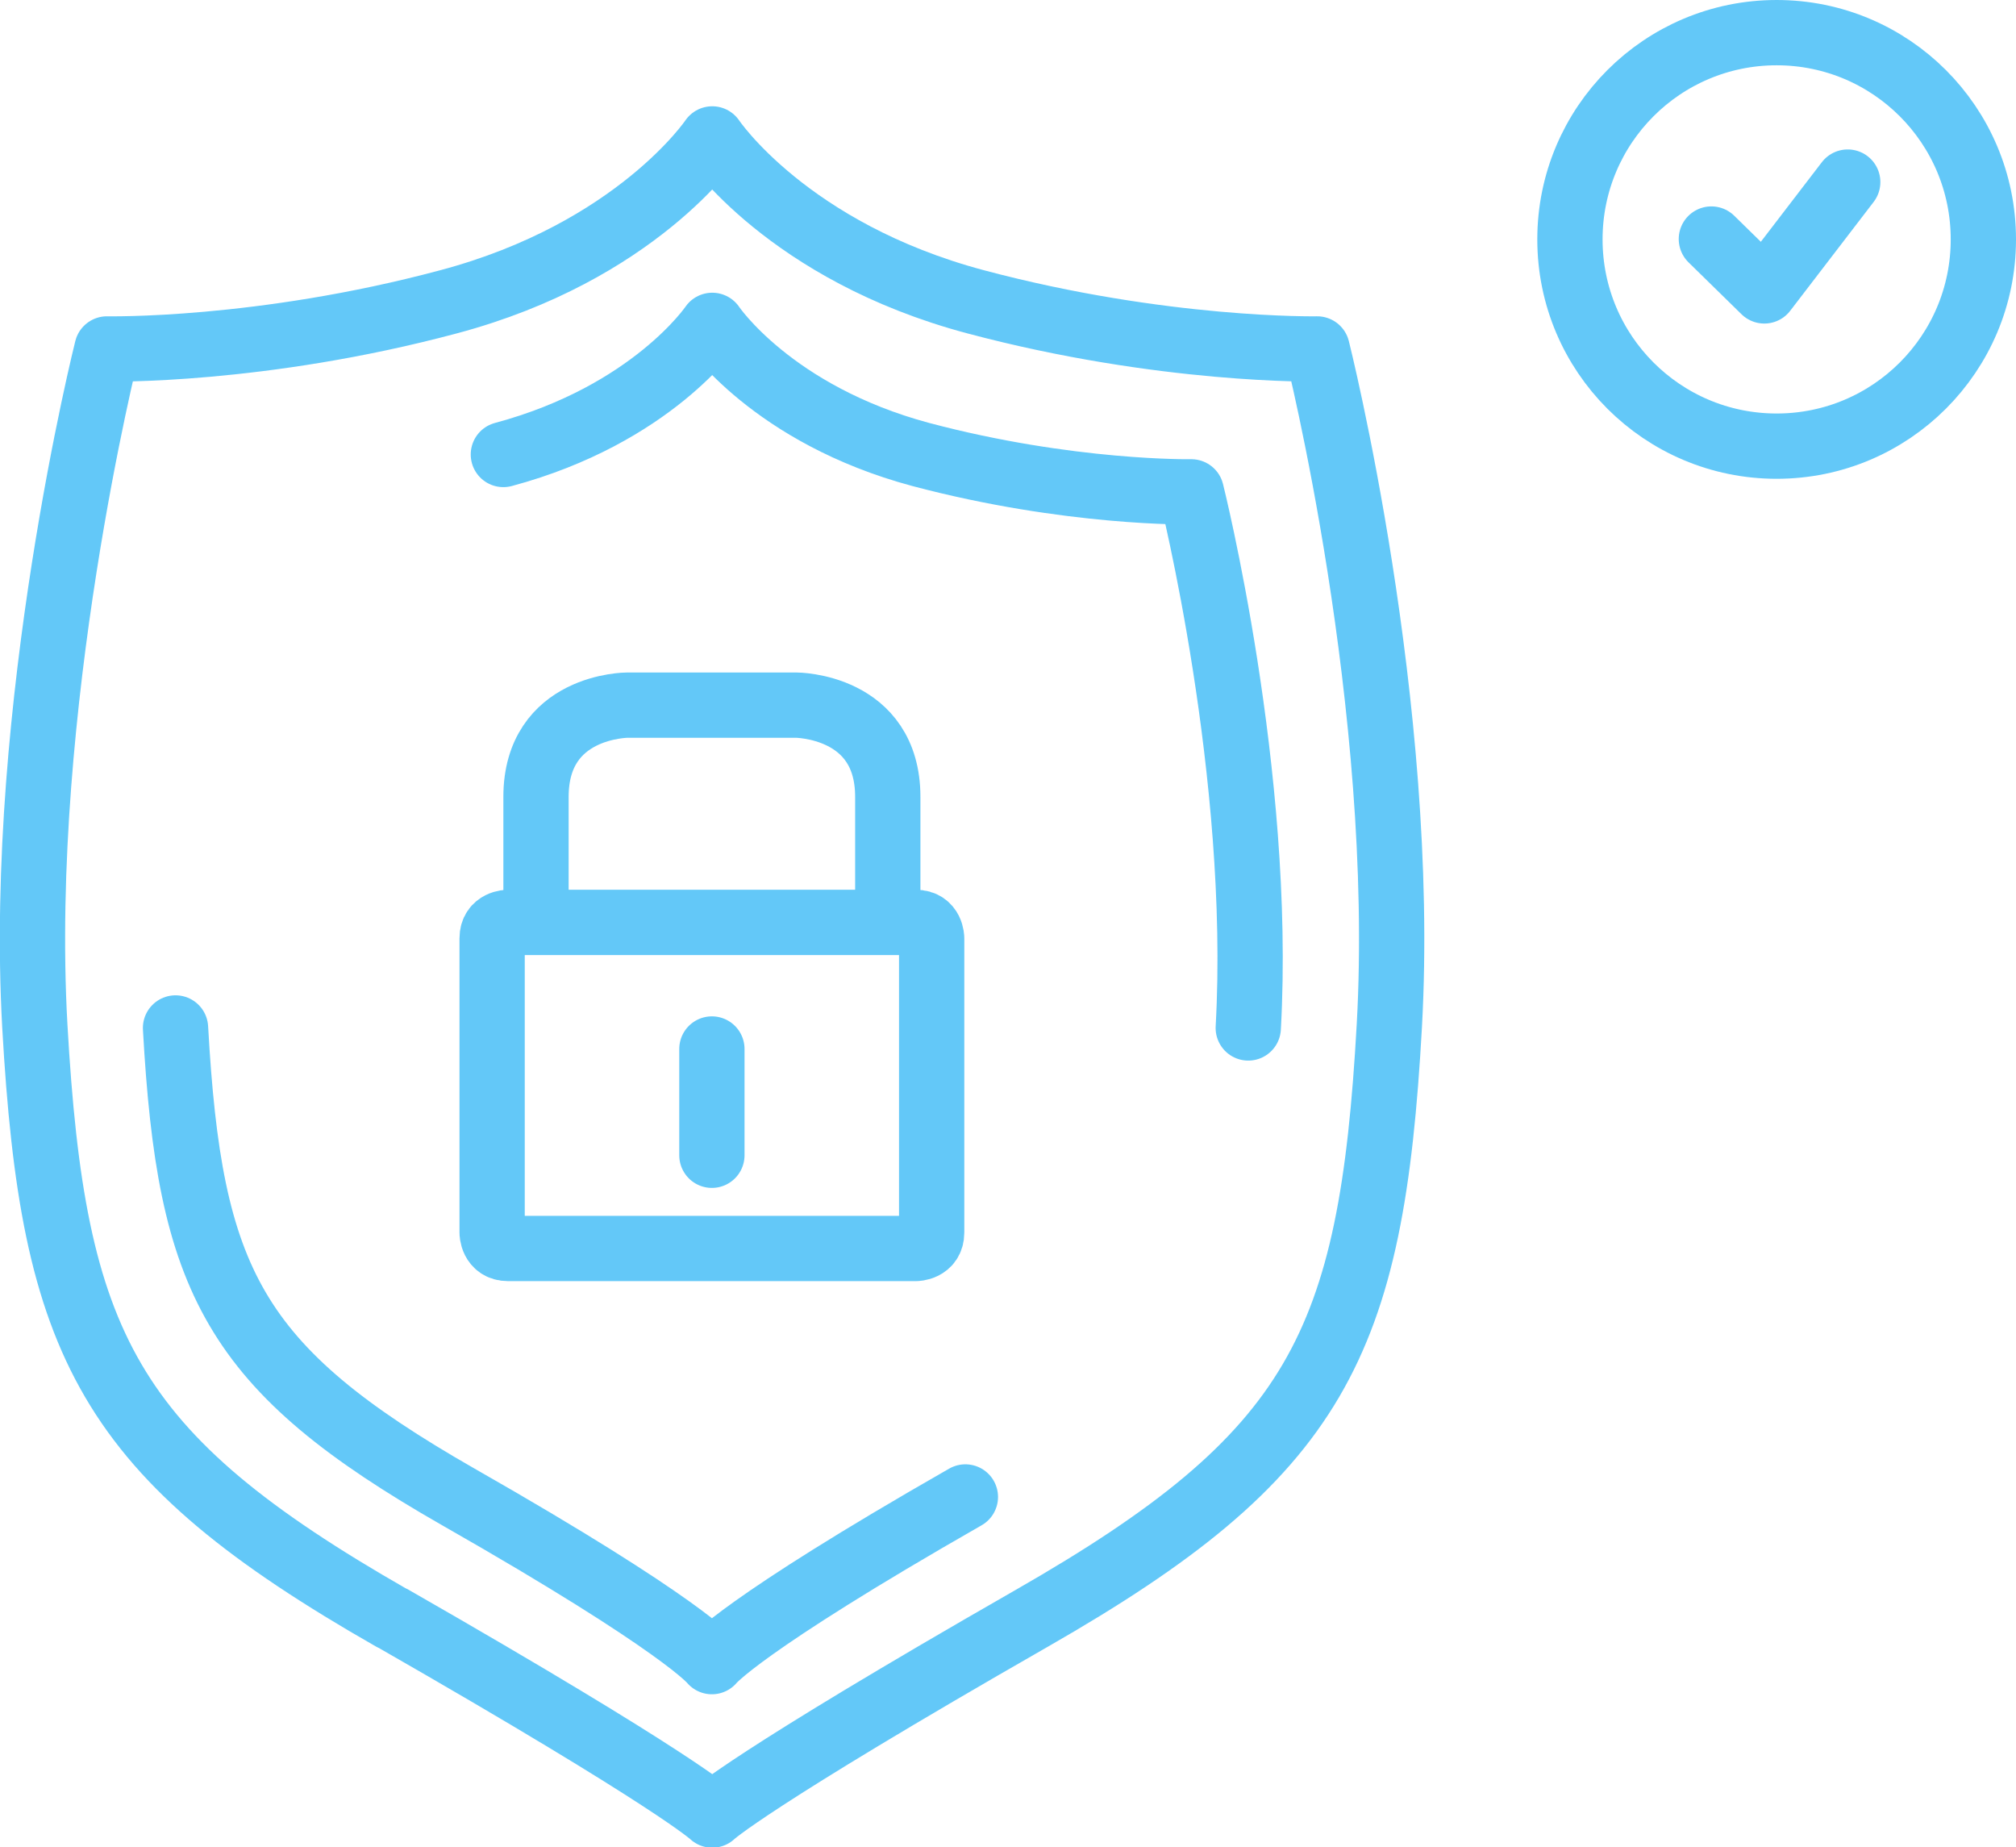 <?xml version="1.0" encoding="UTF-8"?>
<svg id="Layer_2" xmlns="http://www.w3.org/2000/svg" xmlns:xlink="http://www.w3.org/1999/xlink" viewBox="0 0 55.59 50.93">
  <defs>
    <clipPath id="clippath">
      <rect width="55.59" height="50.93" style="fill: none;"/>
    </clipPath>
    <clipPath id="clippath-1">
      <rect y="0" width="55.59" height="50.94" style="fill: none;"/>
    </clipPath>
    <clipPath id="clippath-2">
      <rect x="-9" y="-5.07" width="57.26" height="57" style="fill: none;"/>
    </clipPath>
    <clipPath id="clippath-3">
      <rect x="33.39" y="-8" width="31.2" height="22.2" style="fill: none;"/>
    </clipPath>
  </defs>
  <g id="Layer_1-2" data-name="Layer_1">
    <g style="clip-path: url(#clippath);">
      <g style="clip-path: url(#clippath-1);">
        <g style="opacity: .9;">
          <g style="clip-path: url(#clippath-2);">
            <path d="M14.01,25.43s-.44,0-.44.44v8.11s0,.44.44.44h11.24s.44,0,.44-.44v-8.11s0-.44-.44-.44h-11.24ZM14.78,25.12v-3.15c0-2.53,2.52-2.53,2.52-2.53h4.65s2.53,0,2.53,2.53v3.15M19.63,28.92v2.93M13.88,12.53c4.1-1.1,5.76-3.56,5.76-3.56,0,0,1.65,2.46,5.75,3.56,4.11,1.09,7.46,1.03,7.46,1.03,0,0,1.96,7.8,1.57,14.78M26.62,41.27c-6.23,3.56-6.99,4.54-6.99,4.54,0,0-.76-.99-6.99-4.54-6.23-3.56-7.41-5.96-7.8-12.93M10.81,44.61C2.95,40.12,1.46,37.09.96,28.28c-.49-8.81,1.99-18.66,1.99-18.66,0,0,4.23.09,9.42-1.3,5.18-1.38,7.27-4.49,7.27-4.49,0,0,2.08,3.11,7.26,4.49,5.18,1.38,9.42,1.3,9.42,1.3,0,0,2.48,9.85,1.99,18.66-.49,8.81-1.99,11.83-9.85,16.33s-8.82,5.43-8.82,5.43c0,0-.96-.93-8.82-5.43Z" style="fill: none; stroke: #52c2f7; stroke-linecap: round; stroke-linejoin: round; stroke-width: 1.8px;"/>
          </g>
        </g>
        <g style="opacity: .9;">
          <g style="clip-path: url(#clippath-3);">
            <path d="M54.69,6.6c0-3.15-2.55-5.7-5.7-5.7s-5.7,2.55-5.7,5.7,2.55,5.7,5.7,5.7,5.7-2.55,5.7-5.7ZM47.19,6.59l1.46,1.43,2.3-3" style="fill: none; stroke: #52c2f7; stroke-linecap: round; stroke-linejoin: round; stroke-width: 1.8px;"/>
          </g>
        </g>
      </g>
    </g>
  </g>
</svg>